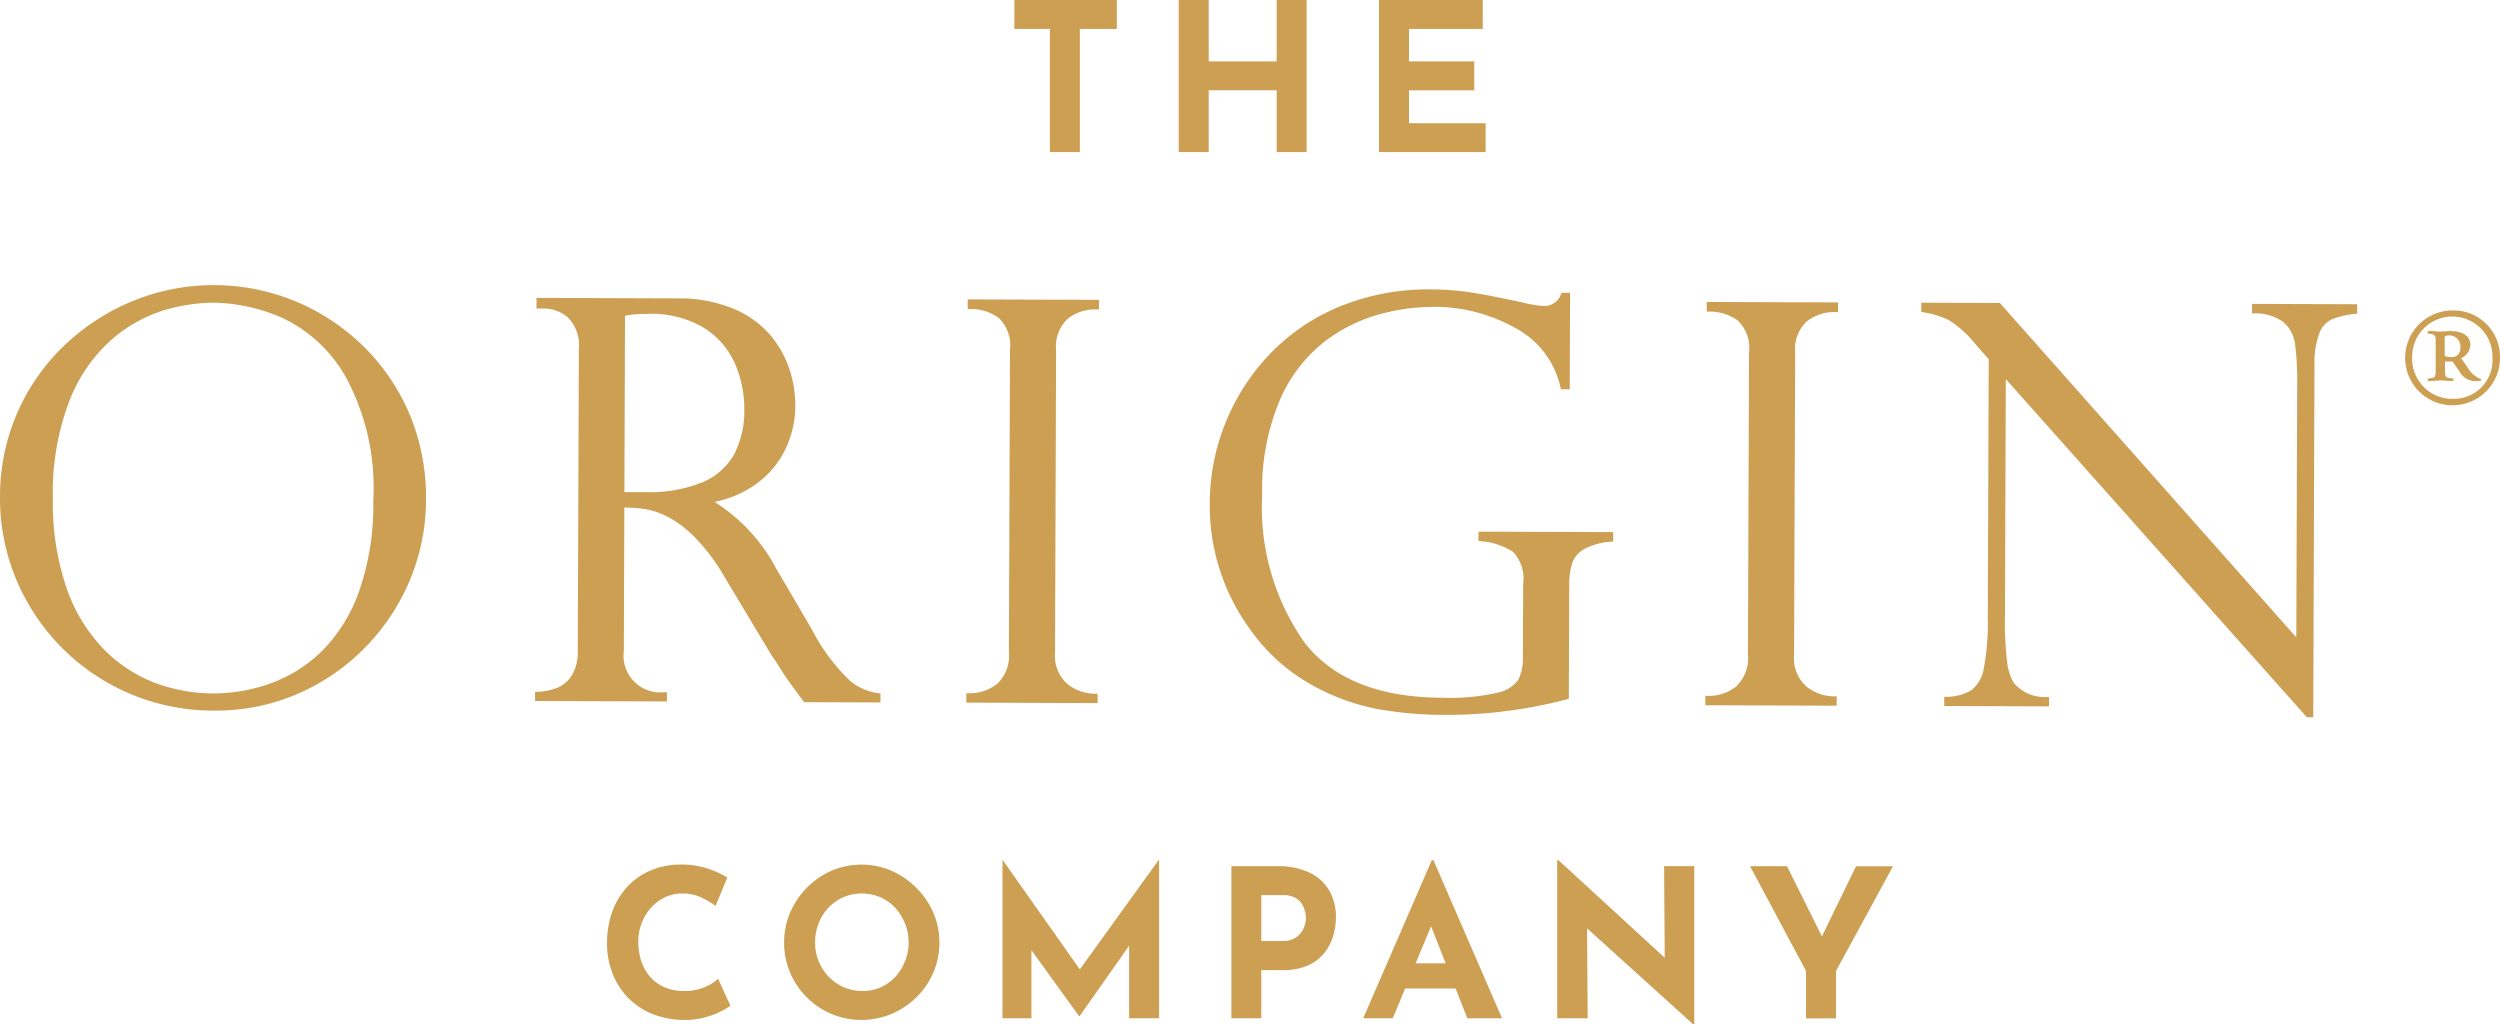 <?xml version="1.0" encoding="UTF-8"?> <svg xmlns="http://www.w3.org/2000/svg" width="110.705" height="45.366" viewBox="0 0 110.705 45.366"><g transform="translate(-74.813 -230.382)"><g transform="translate(74.813 243.009)"><path d="M381.282,273.959a1.205,1.205,0,0,1-.5-.48l-.288-.409a.66.66,0,0,0,.408-.576c0-.528-.528-.624-.889-.624-.168,0-.264.024-.48.024-.072,0-.24-.024-.408-.024-.048,0-.12,0-.12.048,0,.024.024.072.1.072.192.024.264.048.264.288v1.369c0,.264-.048.288-.24.312-.048,0-.12.024-.12.072s.072.048.1.048c.168,0,.408-.024.481-.024.12,0,.312.024.456.024.1,0,.12-.024.12-.048,0-.048-.048-.072-.12-.072-.24-.024-.264-.048-.264-.384v-.36h.336l.312.457a.806.806,0,0,0,.817.408c.12,0,.144-.024.144-.048C381.378,273.983,381.354,273.983,381.282,273.959Zm-.96-1.008a.434.434,0,0,1-.264.072.79.79,0,0,1-.288-.048v-.865a.323.323,0,0,1,.192-.048.492.492,0,0,1,.5.552A.4.4,0,0,1,380.321,272.951Z" transform="translate(-271.513 -269.837)" fill="#cc9f53"></path><path d="M378.259,269.287a2.1,2.1,0,1,0,2.113,2.113A2.058,2.058,0,0,0,378.259,269.287Zm.024,3.915a1.775,1.775,0,0,1-1.8-1.825,1.778,1.778,0,1,1,3.555,0A1.709,1.709,0,0,1,378.283,273.2Z" transform="translate(-269.667 -268.167)" fill="#cc9f53"></path><path d="M90.835,268.756a9.432,9.432,0,0,0-6.527-2.64h-.034a9.393,9.393,0,0,0-3.548.69,9.717,9.717,0,0,0-3.059,1.975,9.208,9.208,0,0,0-2.853,6.692,9.318,9.318,0,0,0,1.238,4.729,9.439,9.439,0,0,0,8.216,4.754H84.3a9.137,9.137,0,0,0,4.719-1.262,9.442,9.442,0,0,0,3.4-3.423,9.234,9.234,0,0,0,1.258-4.661,9.5,9.5,0,0,0-.75-3.831A9.256,9.256,0,0,0,90.835,268.756Zm-.147,10.99a7.075,7.075,0,0,1-1.682,2.635,6.327,6.327,0,0,1-2.276,1.393,7.548,7.548,0,0,1-2.439.422h-.023a7.488,7.488,0,0,1-2.612-.475,6.332,6.332,0,0,1-2.289-1.527,7.32,7.32,0,0,1-1.629-2.73,11.753,11.753,0,0,1-.584-3.934,11.311,11.311,0,0,1,.737-4.3,7.02,7.02,0,0,1,1.841-2.682,6.439,6.439,0,0,1,2.293-1.305,7.861,7.861,0,0,1,2.257-.352H84.3a7.944,7.944,0,0,1,3.02.678,6.326,6.326,0,0,1,2.813,2.63,10.289,10.289,0,0,1,1.209,5.453A11.5,11.5,0,0,1,90.688,279.745Z" transform="translate(-74.813 -266.116)" fill="#cc9f53"></path><path d="M155.841,284.691h0a8.425,8.425,0,0,1-1.692-2.26l-1.583-2.7a7.832,7.832,0,0,0-2.743-2.982,4.777,4.777,0,0,0,1.883-.827,4.091,4.091,0,0,0,1.272-1.552,4.514,4.514,0,0,0,.418-1.882,5.206,5.206,0,0,0-.245-1.567,4.608,4.608,0,0,0-.829-1.518,4.325,4.325,0,0,0-1.63-1.193,6.27,6.27,0,0,0-2.54-.474l-6.217-.022v.473h.351a1.617,1.617,0,0,1,1.053.408,1.755,1.755,0,0,1,.47,1.4l-.047,13.338a2.023,2.023,0,0,1-.255,1.083,1.39,1.39,0,0,1-.628.554,2.574,2.574,0,0,1-.9.186l-.106,0v.409l5.837.021,0-.411-.108,0a1.629,1.629,0,0,1-1.8-1.835l.022-6.342a6.716,6.716,0,0,1,.955.074,3.508,3.508,0,0,1,1,.352,4.892,4.892,0,0,1,1.207.935,8.766,8.766,0,0,1,1.276,1.714l2.1,3.5.011.014a3.774,3.774,0,0,1,.266.4c.155.245.273.427.355.552q.2.276.381.522c.12.166.249.338.383.513l.033.043,3.374.012v-.4l-.1-.01A2.5,2.5,0,0,1,155.841,284.691Zm-9.082-8.375h-.037l-.895,0,.027-7.811a4.923,4.923,0,0,1,.99-.082,4.517,4.517,0,0,1,2.564.654,3.605,3.605,0,0,1,1.337,1.6,5.042,5.042,0,0,1,.392,1.952,4.214,4.214,0,0,1-.449,2.011,2.887,2.887,0,0,1-1.419,1.245A6.234,6.234,0,0,1,146.76,276.316Z" transform="translate(-118.177 -267.15)" fill="#cc9f53"></path><path d="M195.97,268.329h.111a2.082,2.082,0,0,1,1.256.39,1.668,1.668,0,0,1,.506,1.421l-.047,13.385a1.712,1.712,0,0,1-.52,1.4,1.959,1.959,0,0,1-1.255.42h-.111v.414l5.814.021,0-.414h-.111a1.961,1.961,0,0,1-1.235-.441,1.669,1.669,0,0,1-.54-1.393l.047-13.386a1.689,1.689,0,0,1,.514-1.384,1.939,1.939,0,0,1,1.273-.414h.111l0-.426-5.814-.02Z" transform="translate(-153.119 -267.272)" fill="#cc9f53"></path><path d="M330.233,268.789l.107,0a2.086,2.086,0,0,1,1.3.4,1.549,1.549,0,0,1,.5.953,13.088,13.088,0,0,1,.094,1.9l-.039,11.095L319.1,268.366l-.033-.037-3.478-.012v.408l.092.016a4.129,4.129,0,0,1,1.129.347,4.84,4.84,0,0,1,1.208,1.1l.556.629-.04,11.464a10.749,10.749,0,0,1-.178,2.231,1.537,1.537,0,0,1-.545.961,2.135,2.135,0,0,1-1.1.295l-.106,0v.408l4.64.016v-.409l-.106-.005a1.777,1.777,0,0,1-1.456-.629,2.268,2.268,0,0,1-.289-.9,13.611,13.611,0,0,1-.1-1.994l.037-10.557,13.3,14.94.033.037h.281L333,271.1a3.819,3.819,0,0,1,.212-1.423,1.116,1.116,0,0,1,.549-.622,3.765,3.765,0,0,1,1.029-.245l.1-.012v-.413l-4.652-.016Z" transform="translate(-230.51 -267.539)" fill="#cc9f53"></path><path d="M288.584,268.649h.111a2.08,2.08,0,0,1,1.256.39,1.667,1.667,0,0,1,.506,1.421l-.047,13.386a1.713,1.713,0,0,1-.521,1.4,1.913,1.913,0,0,1-1.254.42h-.111v.414l5.814.021v-.414h-.111a1.961,1.961,0,0,1-1.235-.442,1.669,1.669,0,0,1-.539-1.393l.047-13.385a1.688,1.688,0,0,1,.514-1.384,1.974,1.974,0,0,1,1.273-.414h.111l0-.426-5.814-.02Z" transform="translate(-213.007 -267.478)" fill="#cc9f53"></path><path d="M238.29,277.785l.1.012a3.041,3.041,0,0,1,1.436.475,1.741,1.741,0,0,1,.447,1.433l-.011,3.232a2.086,2.086,0,0,1-.211,1.011,1.525,1.525,0,0,1-.947.567,9.543,9.543,0,0,1-2.436.214c-2.784-.01-4.829-.832-6.076-2.445a10.369,10.369,0,0,1-1.875-6.523,10.155,10.155,0,0,1,.795-4.243,6.59,6.59,0,0,1,1.963-2.555,7.186,7.186,0,0,1,2.427-1.212,9.272,9.272,0,0,1,2.337-.329,7.34,7.34,0,0,1,3.713.95,3.918,3.918,0,0,1,1.973,2.61l.019.087h.392l.015-4.269h-.374l-.03.064a.786.786,0,0,1-.759.52h0a4.682,4.682,0,0,1-.886-.144c-1.077-.235-1.9-.394-2.437-.471a12.085,12.085,0,0,0-1.679-.121,10.333,10.333,0,0,0-4.058.767,9.1,9.1,0,0,0-3.1,2.123,9.629,9.629,0,0,0-2.633,6.562,9.287,9.287,0,0,0,1.762,5.567,8.264,8.264,0,0,0,2.734,2.484,9.792,9.792,0,0,0,2.976,1.088,17.222,17.222,0,0,0,2.879.251h.077a21.106,21.106,0,0,0,5.391-.691l.082-.022.017-4.994a3.23,3.23,0,0,1,.141-1.04,1.16,1.16,0,0,1,.529-.6,2.952,2.952,0,0,1,1.177-.322l.1-.01v-.415l-5.958-.021Z" transform="translate(-172.825 -266.46)" fill="#cc9f53"></path></g><g transform="translate(119.731 230.382)"><path d="M201.932,230.382h4.538v1.281h-1.638v5.453h-1.327v-5.453h-1.573Z" transform="translate(-201.932 -230.382)" fill="#cc9f53"></path><path d="M228.2,230.382v6.734h-1.326V234.38h-3.01v2.735h-1.327v-6.734h1.327V233.1h3.01v-2.717Z" transform="translate(-215.259 -230.382)" fill="#cc9f53"></path><path d="M247.63,230.382h4.593v1.281h-3.266V233.1h2.891v1.281h-2.891v1.455h3.394v1.281H247.63Z" transform="translate(-231.482 -230.382)" fill="#cc9f53"></path></g><g transform="translate(101.694 268.465)"><path d="M156.349,344.977a2.565,2.565,0,0,1-.407.247,3.724,3.724,0,0,1-.728.275,3.349,3.349,0,0,1-.951.11,3.793,3.793,0,0,1-1.423-.288,3.106,3.106,0,0,1-1.061-.737,3.233,3.233,0,0,1-.663-1.07,3.615,3.615,0,0,1-.229-1.29,4.092,4.092,0,0,1,.233-1.409,3.217,3.217,0,0,1,.668-1.107,3,3,0,0,1,1.039-.723,3.387,3.387,0,0,1,1.336-.256,3.616,3.616,0,0,1,1.2.183,4.155,4.155,0,0,1,.851.393l-.522,1.253a3.852,3.852,0,0,0-.608-.361,1.947,1.947,0,0,0-.874-.188,1.759,1.759,0,0,0-.736.16,1.92,1.92,0,0,0-.622.453,2.2,2.2,0,0,0-.425.682,2.252,2.252,0,0,0-.155.846,2.652,2.652,0,0,0,.142.888,1.968,1.968,0,0,0,.407.691,1.8,1.8,0,0,0,.636.443,2.138,2.138,0,0,0,.837.155,2.23,2.23,0,0,0,.924-.173,2.118,2.118,0,0,0,.586-.366Z" transform="translate(-150.887 -338.527)" fill="#cc9f53"></path><path d="M173.076,342.177a3.326,3.326,0,0,1,.265-1.317,3.543,3.543,0,0,1,.737-1.1,3.486,3.486,0,0,1,1.093-.755,3.364,3.364,0,0,1,2.662,0,3.6,3.6,0,0,1,1.1.755,3.533,3.533,0,0,1,.75,1.1,3.275,3.275,0,0,1,.27,1.317,3.32,3.32,0,0,1-.27,1.336,3.427,3.427,0,0,1-.75,1.093,3.549,3.549,0,0,1-1.1.737,3.475,3.475,0,0,1-2.662,0,3.447,3.447,0,0,1-1.83-1.83A3.372,3.372,0,0,1,173.076,342.177Zm1.372,0a2.178,2.178,0,0,0,.16.837,2.152,2.152,0,0,0,.448.686,2.037,2.037,0,0,0,1.5.626A1.934,1.934,0,0,0,178,343.7a2.264,2.264,0,0,0-.014-3.065,1.976,1.976,0,0,0-.654-.462,2.095,2.095,0,0,0-1.628,0,2.029,2.029,0,0,0-.659.462,2.127,2.127,0,0,0-.439.691A2.3,2.3,0,0,0,174.448,342.177Z" transform="translate(-165.235 -338.527)" fill="#cc9f53"></path><path d="M200.443,345.166v-7.008h.009l3.742,5.306-.567-.128,3.732-5.178h.018v7.008h-1.326V341.15l.082.686-2.278,3.239h-.018l-2.342-3.239.229-.631v3.961Z" transform="translate(-182.932 -338.158)" fill="#cc9f53"></path><path d="M231.17,338.935a3.211,3.211,0,0,1,1.409.279,2.015,2.015,0,0,1,.878.787,2.314,2.314,0,0,1,.3,1.2,2.886,2.886,0,0,1-.124.828,2.2,2.2,0,0,1-.393.755,1.92,1.92,0,0,1-.723.545,2.686,2.686,0,0,1-1.112.206h-.951v2.132H229.13v-6.734Zm.229,3.312a1.079,1.079,0,0,0,.5-.105.883.883,0,0,0,.316-.265,1.16,1.16,0,0,0,.215-.636,1.541,1.541,0,0,0-.032-.27,1.106,1.106,0,0,0-.133-.343.81.81,0,0,0-.307-.293,1.1,1.1,0,0,0-.553-.119h-.951v2.031Z" transform="translate(-201.482 -338.66)" fill="#cc9f53"></path><path d="M245.649,345.183l3.037-7h.073l3.037,7H250.26l-1.94-4.922.961-.659-2.324,5.581Zm2.077-2.434h2.022l.466,1.116h-2.9Z" transform="translate(-212.164 -338.175)" fill="#cc9f53"></path><path d="M275.989,345.457l-5.1-4.611.393.219.027,4.117H269.96v-7h.055l5,4.593-.293-.128-.028-4.2h1.336v7.008Z" transform="translate(-227.885 -338.175)" fill="#cc9f53"></path><path d="M296.6,343.574l-2.479-4.639h1.637l1.738,3.495-.394.028,1.711-3.522h1.638l-2.525,4.639v2.1H296.6Z" transform="translate(-243.506 -338.66)" fill="#cc9f53"></path></g></g></svg> 